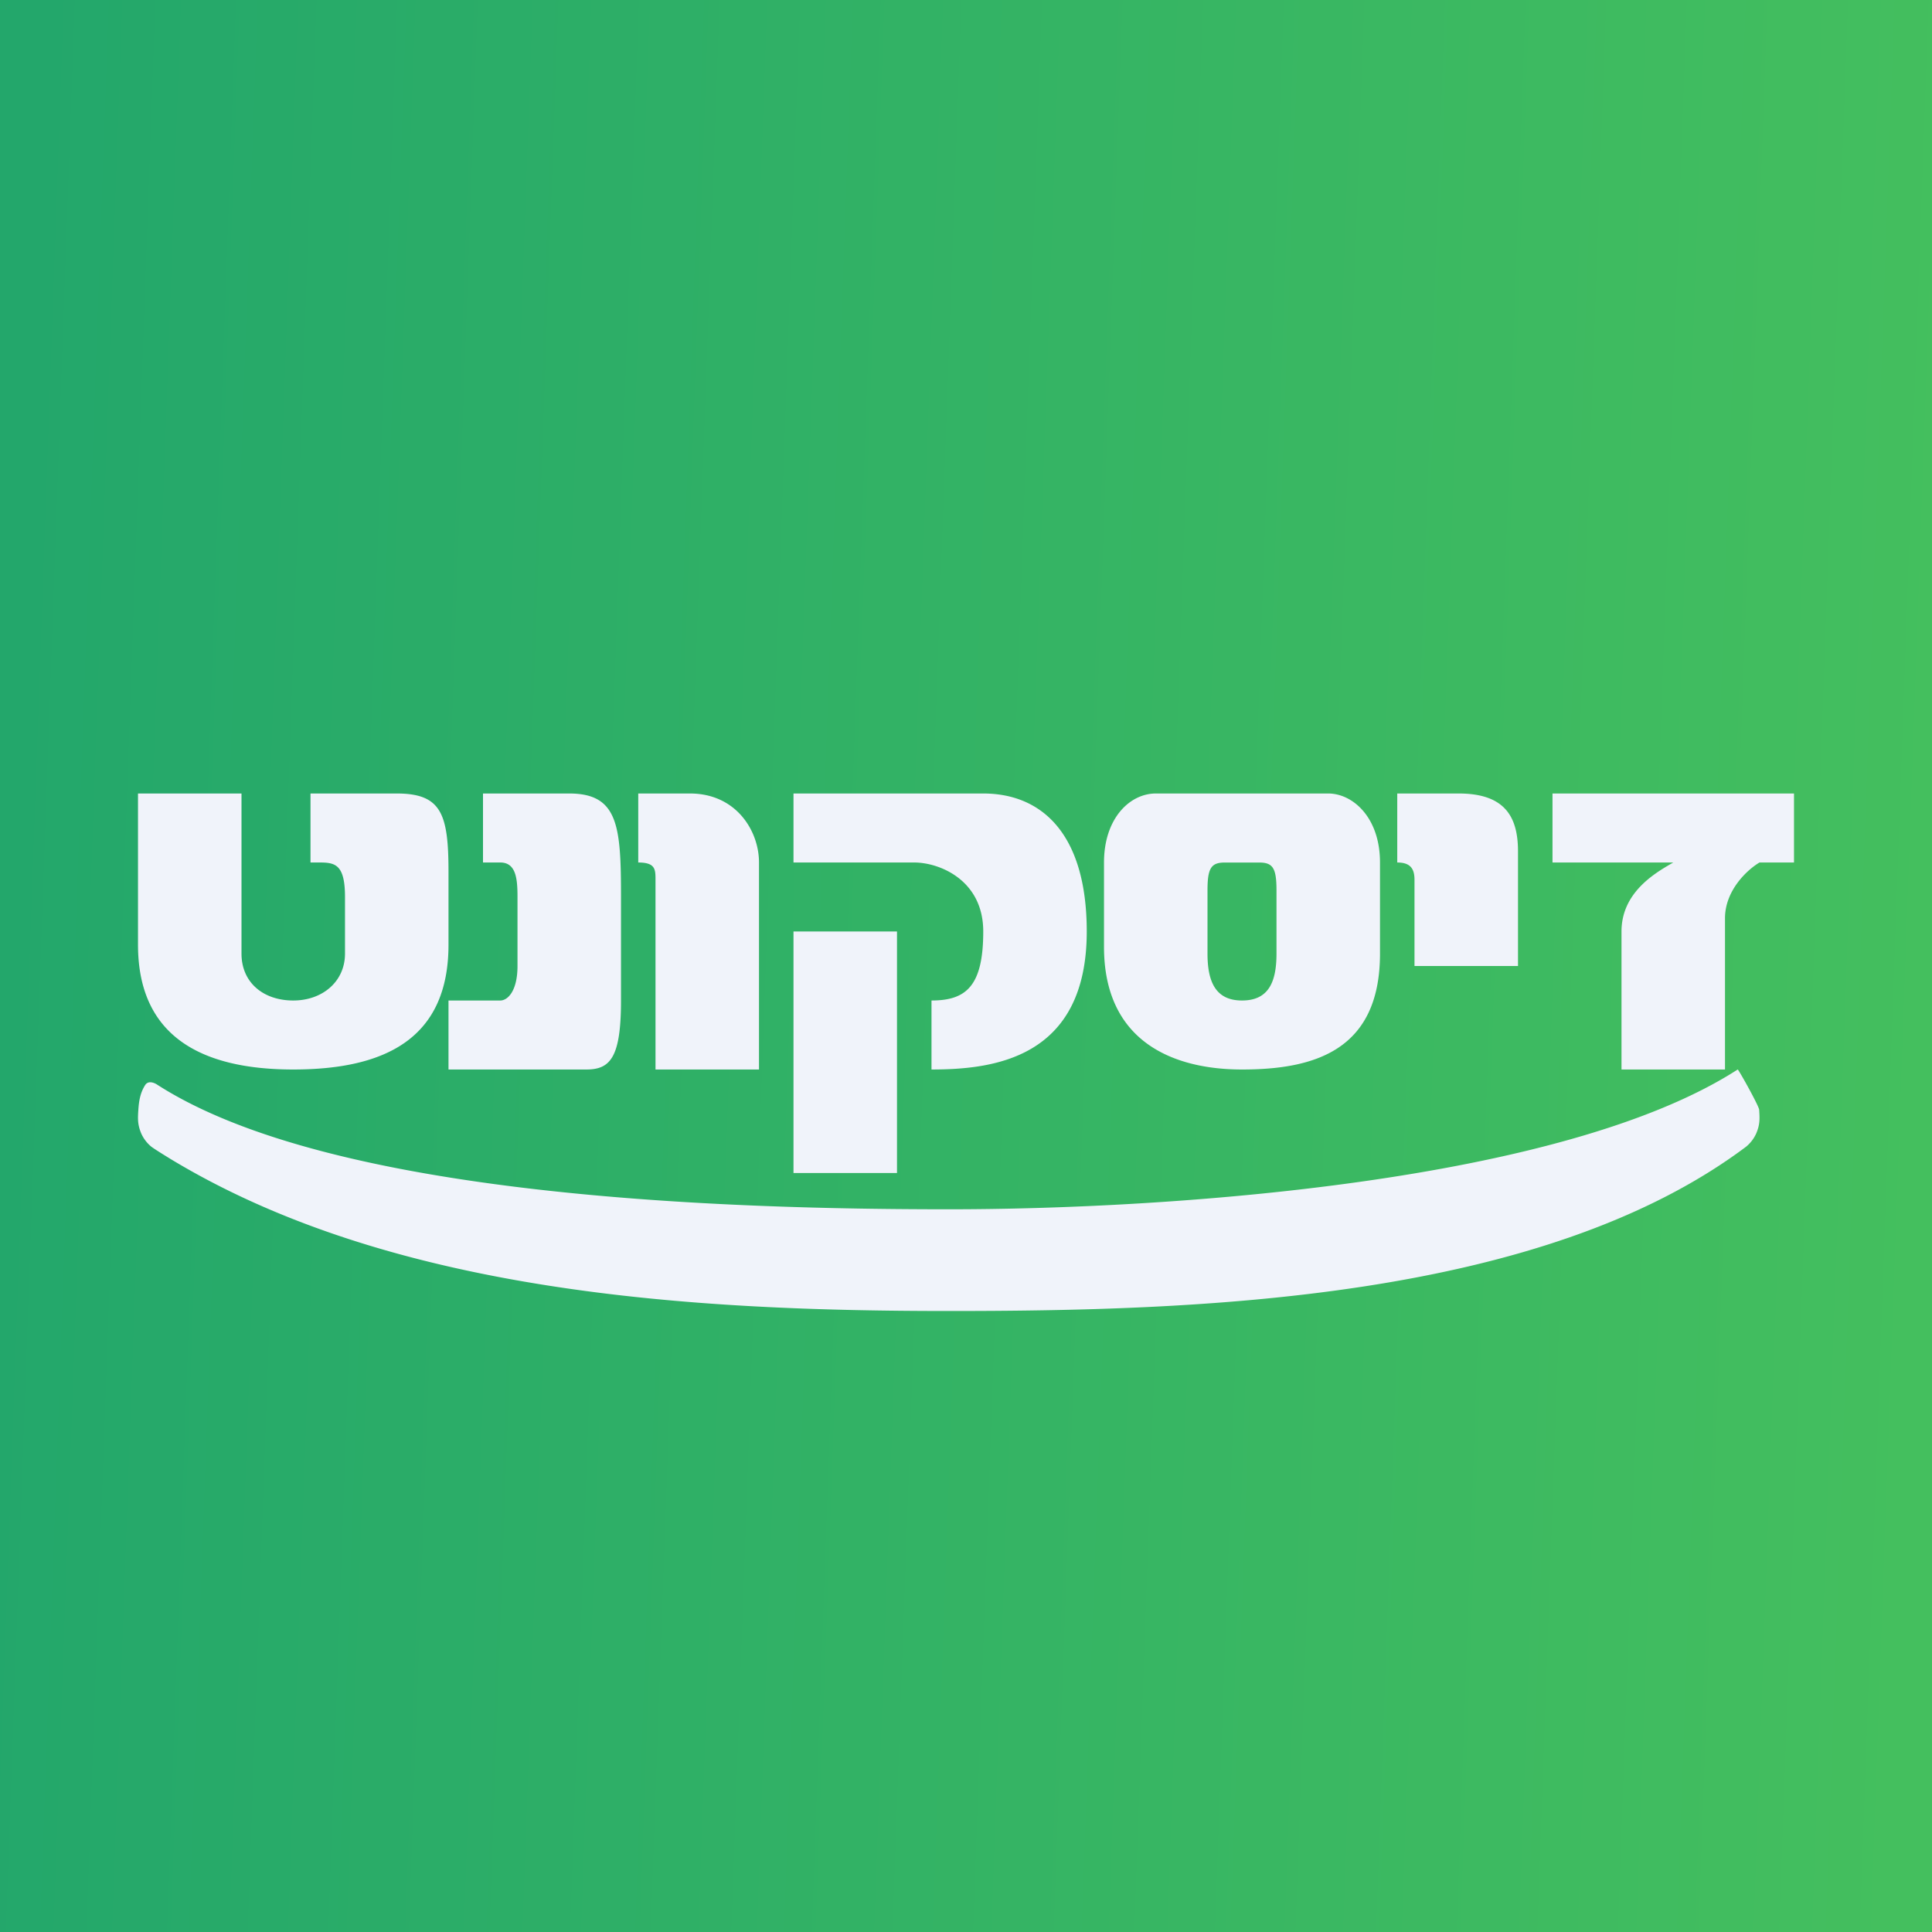 <svg width="56" height="56" fill="none" xmlns="http://www.w3.org/2000/svg"><rect width="100%" height="100%" fill="#333333" stroke="none"/><path fill="url(#a)" d="M0 0h56v56H0z"/><path fill-rule="evenodd" clip-rule="evenodd" d="M40 27.641V25c0-1.313-.795-2-1.5-2h-5c-.75 0-1.5.717-1.5 2v2.443C32 30.206 34.023 31 36 31c2.07 0 4-.535 4-3.359Zm-3 0c0 .856-.25 1.359-1 1.359s-1-.52-1-1.359V25.81c0-.64.101-.809.5-.809h1c.399 0 .5.168.5.81v1.831Zm-24-2.367v2.108C13 30.053 11.234 31 8.5 31 5.816 31 4 30.023 4 27.382V23h3v4.641C7 28.481 7.634 29 8.5 29c.848 0 1.5-.55 1.5-1.359V26c0-.947-.288-1-.738-1H9v-2h2.5c1.297 0 1.5.596 1.5 2.274ZM18 26v3c0 1.644-.306 1.999-1 2h-4v-2h1.5c.22 0 .5-.28.5-1v-2c0-.532-.043-1-.5-1H14v-2h2.5c1.423 0 1.5.95 1.5 3Zm4-1c0-.923-.666-2-2-2h-1.5v2c.5 0 .5.203.5.5V31h3v-6Zm6.5-2c1.703 0 3 1.176 3 4 0 3.714-2.763 3.999-4.5 4v-2c1 0 1.5-.413 1.5-2 0-1.492-1.27-2-2-2H23v-2h5.5ZM26 34h-3v-7h3v7Zm18-9.322V28h-3v-2.5c0-.323-.122-.5-.5-.5v-2h1.782c1.34 0 1.718.677 1.718 1.678ZM52 25v-2h-7v2h3.5l-.038.022C47.964 25.312 47 25.871 47 27v4h3v-4.384c0-.814.653-1.412 1-1.616h1Zm-1.632 6c-5.085 3.28-16.495 4.052-22.868 4.052-6.375 0-17.87-.339-22.954-3.619-.045-.03-.168-.089-.259-.05-.054.024-.072.055-.099.1-.117.197-.16.411-.178.683-.018.269-.023.43.083.686a1.051 1.051 0 0 0 .294.386c.121.089.437.282.52.333l.017.011C11.38 37.496 20.115 38 27.5 38c7.139 0 17.16-.297 23.112-4.763a1.055 1.055 0 0 0 .294-.386c.107-.253.102-.416.084-.685-.007-.111-.603-1.178-.622-1.166Z" fill="#F0F3FA"/><defs><linearGradient id="a" x1="0" y1="28" x2="56" y2="30" gradientUnits="userSpaceOnUse"><stop stop-color="#23A76B"/><stop offset="1" stop-color="#44BF5E"/></linearGradient></defs></svg>